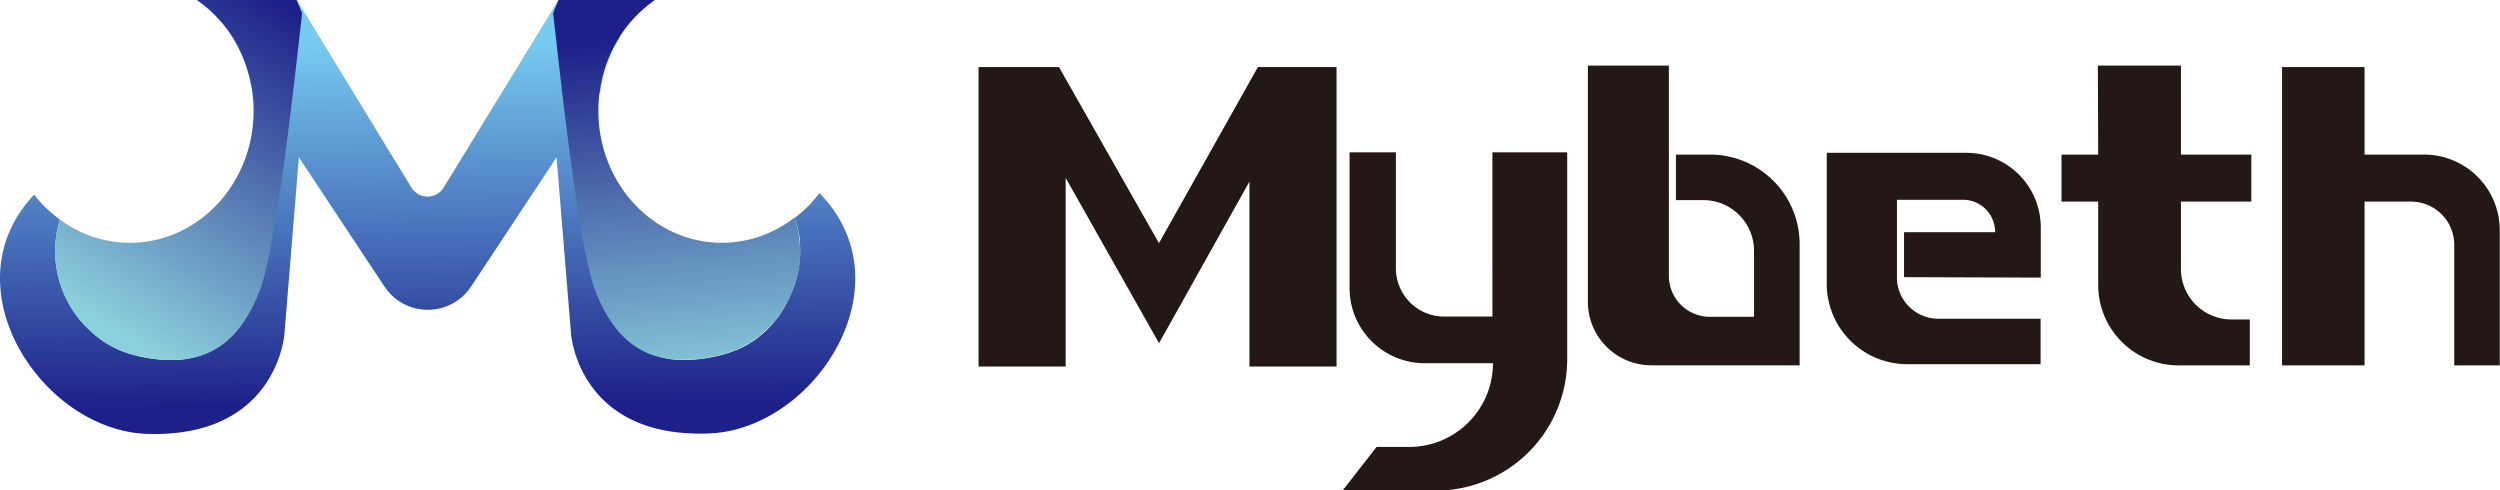 <svg xmlns="http://www.w3.org/2000/svg" xmlns:xlink="http://www.w3.org/1999/xlink" viewBox="0 0 310.84 60.95"><defs><style>.cls-1{fill:url(#未命名的渐变_4);}.cls-2{fill:url(#未命名的渐变_6);}.cls-3{fill:url(#未命名的渐变_5);}.cls-4{fill:#231815;}</style><linearGradient id="未命名的渐变_4" x1="52.88" y1="3.26" x2="53.34" y2="51.81" gradientUnits="userSpaceOnUse"><stop offset="0.04" stop-color="#77cbf1"/><stop offset="0.97" stop-color="#1d2088"/></linearGradient><linearGradient id="未命名的渐变_6" x1="82.8" y1="3.12" x2="87.66" y2="50.12" gradientUnits="userSpaceOnUse"><stop offset="0.03" stop-color="#1d2088"/><stop offset="0.96" stop-color="#8cd0dc"/></linearGradient><linearGradient id="未命名的渐变_5" x1="38.66" y1="1.08" x2="13.36" y2="42.77" xlink:href="#未命名的渐变_6"/></defs><g id="图层_3" data-name="图层 3"><path class="cls-1" d="M88.24,53.89C71.9,54.55,71,41.51,71,41.51l-1.8-21.95L58.58,35.62a6.46,6.46,0,0,1-10.78,0L37.16,19.56l-1.8,22s-.92,13-17.26,12.38C5.06,53.32-6.52,35.56,4.25,24.2a15.65,15.65,0,0,0,3.2,3.1A13.37,13.37,0,0,0,11,40.89a10,10,0,0,0,.78.71A11.82,11.82,0,0,0,16.16,44a18,18,0,0,0,6.11.74c5-.43,7.55-4,9.4-8.62,1.18-3,2.68-11.25,3.91-19l-4.36-6.56a17.21,17.21,0,0,0-2.3-5.92l8-2.84c0-1.16,0-1.8,0-1.8l0,0L51.16,23.33a2.36,2.36,0,0,0,4,0L69.44,0l0,0s0,.64,0,1.8l7.7,2.75a16.63,16.63,0,0,0-2.49,6.79.12.12,0,0,0,0,.05l-3.81,5.73c1.2,7.74,2.7,16,3.9,19,1.83,4.66,4.36,8.19,9.38,8.62A18,18,0,0,0,90.18,44a7.49,7.49,0,0,0,1.25-.45.12.12,0,0,0,.08,0A10.38,10.38,0,0,0,92.67,43a4.14,4.14,0,0,0,.59-.35,10.7,10.7,0,0,0,1-.69c.26-.19.52-.43.78-.66a11,11,0,0,0,1.47-1.59c.16-.19.31-.4.47-.61A13.77,13.77,0,0,0,98,37.29a2.8,2.8,0,0,0,.28-.61,12.92,12.92,0,0,0,1.21-5.45c0-.33,0-.69-.05-1a1,1,0,0,0,0-.26c0-.43-.1-.88-.19-1.3a13.79,13.79,0,0,0-.45-1.57,15.09,15.09,0,0,0,3.08-3.1C113,35.33,101.38,53.32,88.24,53.89Z"/><path class="cls-2" d="M99.51,31.23a12.92,12.92,0,0,1-1.21,5.45,2.8,2.8,0,0,1-.28.61A13.77,13.77,0,0,1,97,39.05c-.16.21-.31.42-.47.61A11,11,0,0,1,95,41.25c-.26.23-.52.47-.78.66a10.7,10.7,0,0,1-1,.69,4.14,4.14,0,0,1-.59.35,10.38,10.38,0,0,1-1.16.57.12.12,0,0,1-.08,0,7.49,7.49,0,0,1-1.25.45,18,18,0,0,1-6.11.74c-5.28-.33-8.14-3.84-10-8.5C71.76,30.4,69.2,5,68.77,1.66l.1-.26L69.44,0l0,0h12a16,16,0,0,0-4.38,4.55,16.63,16.63,0,0,0-2.49,6.79.12.12,0,0,0,0,.05,15.82,15.82,0,0,0-.17,2.39c0,9.07,6.87,16.41,15.37,16.41a14.65,14.65,0,0,0,9-3.13,13.79,13.79,0,0,1,.45,1.57c.07.42.14.87.19,1.3a1,1,0,0,1,0,.26C99.48,30.54,99.51,30.9,99.51,31.23Z"/><path class="cls-3" d="M37.57,1.66c-.43,3.31-3,28.74-5.31,34.57-1.84,4.66-4.71,8.17-10,8.5A18,18,0,0,1,16.16,44a11.82,11.82,0,0,1-4.43-2.39,10,10,0,0,1-.78-.71A13.37,13.37,0,0,1,7.45,27.3a14.63,14.63,0,0,0,8.69,2.89c8.5,0,15.39-7.34,15.39-16.41a16.21,16.21,0,0,0-.31-3.22,17.21,17.21,0,0,0-2.3-5.92A16.28,16.28,0,0,0,24.47,0H36.88l0,0,.57,1.38Z"/><path class="cls-4" d="M155.35,22.58,144.11,42.67,132.5,22.12V45.57H121.67V8.34h10l12.43,21.89,12.3-21.89h9.78V45.57H155.35Z"/><path class="cls-4" d="M166.92,61l4.24-5.43h4.06a10.41,10.41,0,0,0,10.41-10.41h-8.5a9.34,9.34,0,0,1-9.33-9.34V18.94h5.76V33.36a6,6,0,0,0,6,6h6V18.94h9.3V44.59A16.35,16.35,0,0,1,178.57,61Z"/><path class="cls-4" d="M212.62,19.22h-4.24v5.66h3.4a6.31,6.31,0,0,1,6.31,6.31v8.2H212.6a5.1,5.1,0,0,1-5.1-5.1V8.16H197.43V37.52a7.9,7.9,0,0,0,7.9,7.9h18.43V30.35A11.14,11.14,0,0,0,212.62,19.22Z"/><path class="cls-4" d="M236.74,34.46l17,.06V28.3A9.26,9.26,0,0,0,244.48,19H227.13V35.28a10,10,0,0,0,10,10h16.59V39.63H241a5.15,5.15,0,0,1-5.14-4.88,2.62,2.62,0,0,1,0-.29V24.84H244A4,4,0,0,1,246.89,26a4.09,4.09,0,0,1,1.18,2.87H236.74Z"/><path class="cls-4" d="M260.84,8.16h10.33V19.22h8.75v5.85h-8.75v8.37a6.28,6.28,0,0,0,6.28,6.28h2.28v5.71h-8.85a10,10,0,0,1-10-10V25.07h-4.56V19.22h4.56Z"/><path class="cls-4" d="M299.8,25.07H294V45.43H283.74V8.34H294V19.22h7.4a9.41,9.41,0,0,1,9.41,9.41v16.8h-5.66v-15A5.37,5.37,0,0,0,299.8,25.07Z"/><path class="cls-4" d="M235.88,34.75h0v-.29A2.62,2.62,0,0,0,235.88,34.75Z"/></g></svg>